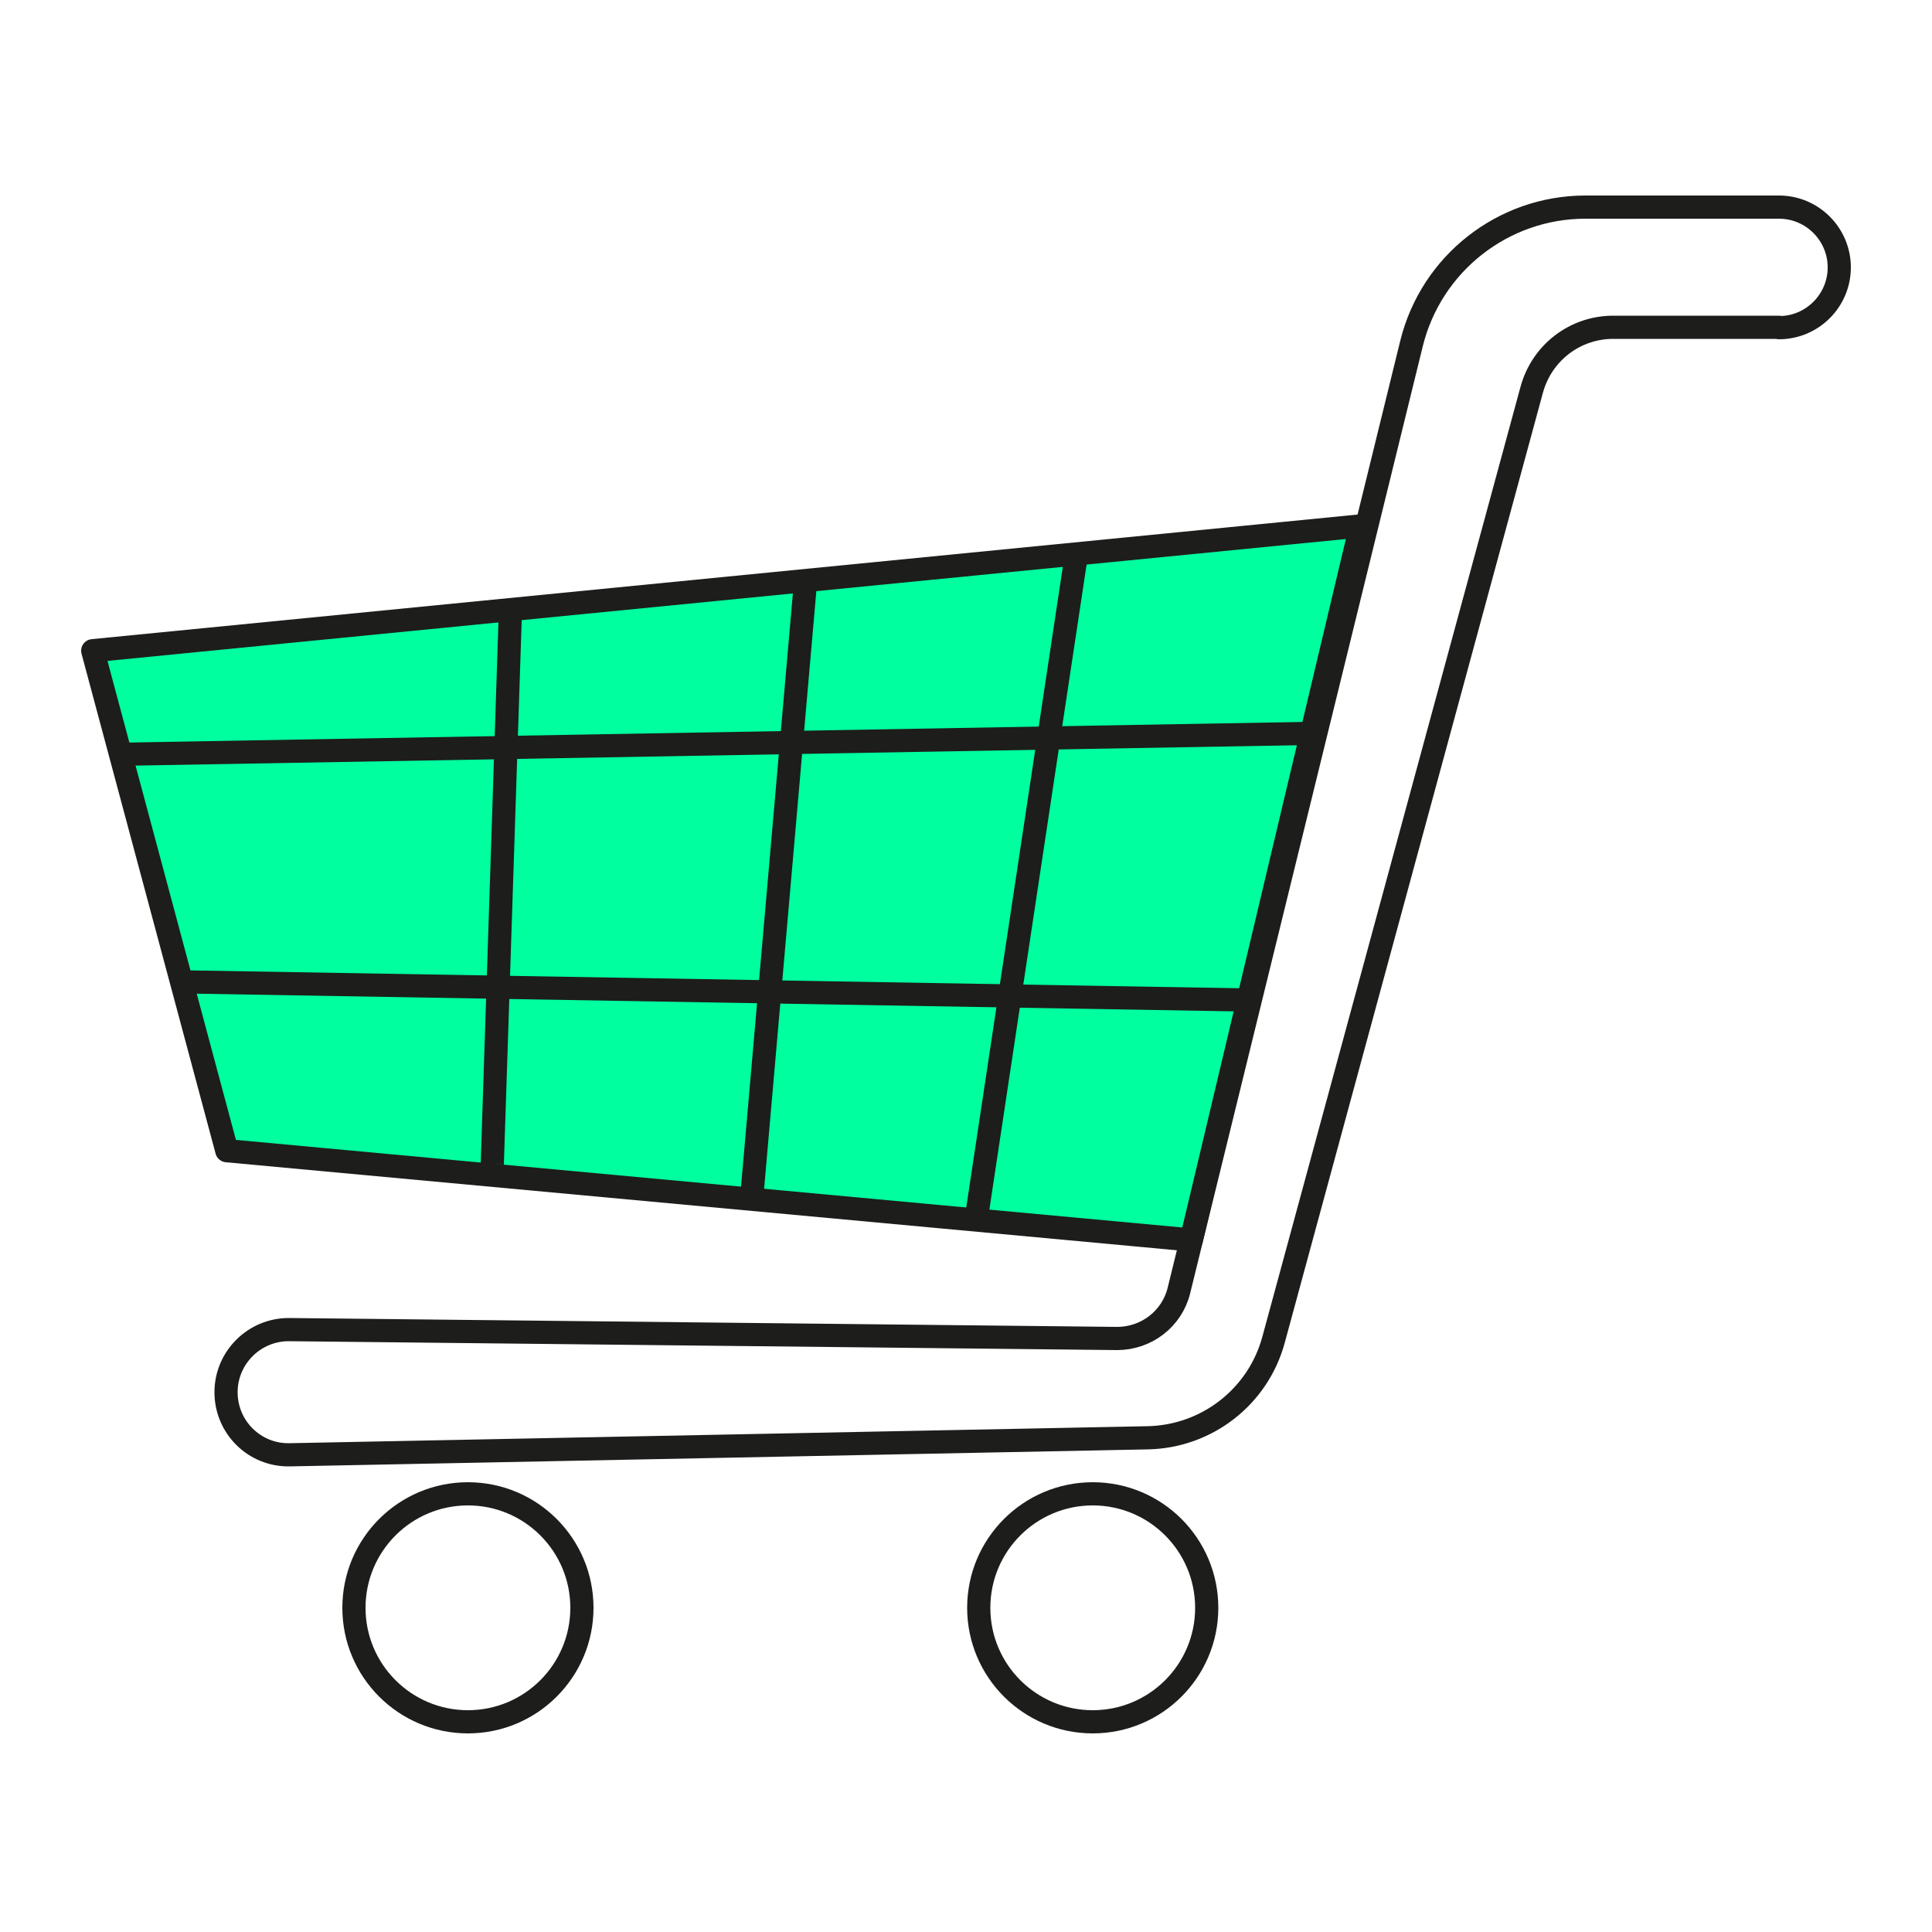 <?xml version="1.0" encoding="UTF-8"?>
<svg id="Ebene_1" xmlns="http://www.w3.org/2000/svg" baseProfile="tiny" version="1.2" viewBox="0 0 500 500">
  <!-- Generator: Adobe Illustrator 30.0.0, SVG Export Plug-In . SVG Version: 2.1.1 Build 123)  -->
  <polygon points="24 168.4 352.2 136.1 308.3 320.9 58.7 297.8 24 168.4" fill="#00ff9f" stroke="#1d1d1b" stroke-linejoin="round" stroke-width="6"/>
  <line x1="132.1" y1="157.8" x2="127.4" y2="301.3" fill="none" stroke="#1d1d1b" stroke-linejoin="round" stroke-width="6"/>
  <line x1="208.5" y1="150.2" x2="194.5" y2="310.4" fill="none" stroke="#1d1d1b" stroke-linejoin="round" stroke-width="6"/>
  <line x1="278.6" y1="143.3" x2="252.6" y2="315.8" fill="none" stroke="#1d1d1b" stroke-linejoin="round" stroke-width="6"/>
  <line x1="31.2" y1="195.2" x2="339.4" y2="189.8" fill="none" stroke="#1d1d1b" stroke-linejoin="round" stroke-width="6"/>
  <line x1="47" y1="254.1" x2="323" y2="258.8" fill="none" stroke="#1d1d1b" stroke-linejoin="round" stroke-width="6"/>
  <path d="M460.4,84.7h-42.9c-9.9,0-18.5,6.6-21.1,16.2l-66.8,245.8c-4,14.8-17.3,25.1-32.6,25.4l-222,4.4c-9.1.2-16.5-7.1-16.5-16.2h0c0-9,7.4-16.3,16.4-16.2l214.2,2.3c7.6,0,14.2-5.1,16-12.4l60.2-245.1c5.1-20.7,23.7-35.3,45-35.3h50.1c8.6,0,15.6,7,15.6,15.6h0c0,8.6-7,15.6-15.6,15.6Z" fill="none" stroke="#1d1d1b" stroke-linejoin="round" stroke-width="6"/>
  <circle cx="121.1" cy="416.1" r="29.5" fill="none" stroke="#1d1d1b" stroke-linejoin="round" stroke-width="6"/>
  <circle cx="282.8" cy="416.1" r="29.5" fill="none" stroke="#1d1d1b" stroke-linejoin="round" stroke-width="6"/>
</svg>